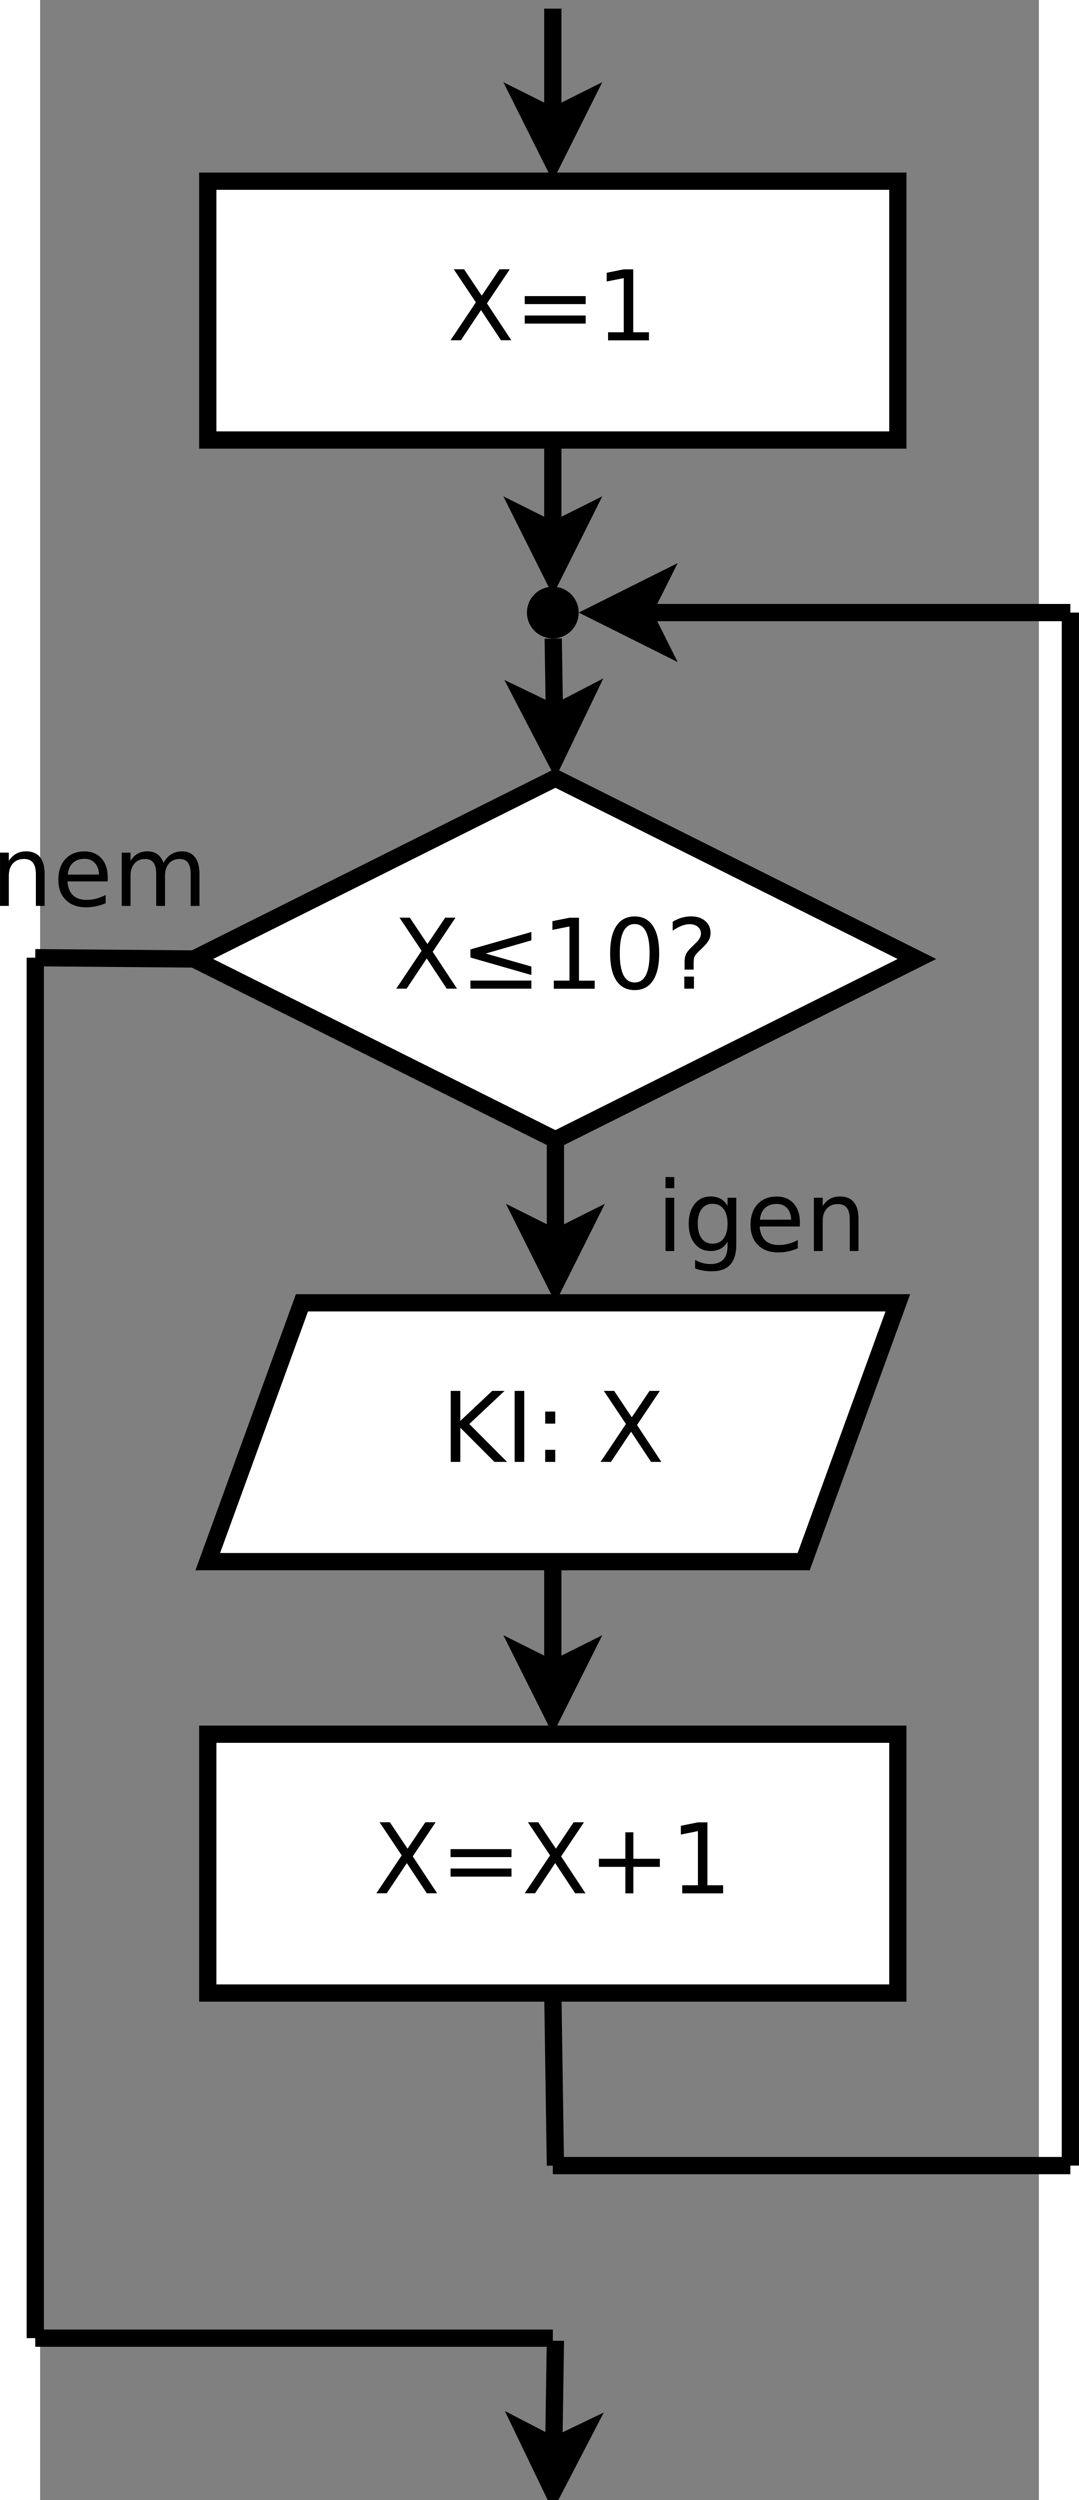 <?xml version="1.0" encoding="UTF-8" standalone="no"?>
<svg id="svg2" xmlns:rdf="http://www.w3.org/1999/02/22-rdf-syntax-ns#" xmlns="http://www.w3.org/2000/svg" height="523.84" width="226.14" version="1.1" xmlns:cc="http://creativecommons.org/ns#" xmlns:dc="http://purl.org/dc/elements/1.1/" viewBox="-26 138 115.789 289.764">
 <rect x="-26" y="138" width="115.789" height="289.764" fill="#808080" stroke="none"/>
 <g id="g4" transform="translate(-6.562 -1)">
  <path id="rect6" fill="#fff" d="m0 160h80v30h-80z"/>
  <path id="rect8" d="m0 160h80v30h-80z" stroke="#000" stroke-width="2" fill="none"/>
  <g id="text10">
   <path id="path3110" style="" d="m28.518 170.21h1.196l2.045 3.059 2.056-3.059h1.196l-2.646 3.952 2.822 4.277h-1.196l-2.315-3.5-2.332 3.5h-1.202l2.938-4.393-2.563-3.837"/>
   <path id="path3112" style="" d="m36.742 173.32h7.067v0.926h-7.067v-0.926m0 2.249h7.067v0.937h-7.067v-0.937"/>
   <path id="path3114" style="" d="m46.405 177.51h1.819v-6.278l-1.979 0.397v-1.014l1.968-0.397h1.113v7.293h1.819v0.937h-4.74v-0.937"/>
  </g>
 </g>
 <g id="g14" transform="translate(-6.562 -1)">
  <path id="line16" d="m40 140v12.514" stroke="#000" stroke-width="2" fill="none"/>
  <path id="polygon18" d="m36.5 150.76 3.5 1.75 3.5-1.75-3.5 7z"/>
  <path id="polygon20" d="m36.5 150.76 3.5 1.75 3.5-1.75-3.5 7z" stroke="#000" stroke-width="2" fill="none"/>
 </g>
 <path id="line22" d="m93.438 389v-180" stroke="#000" stroke-width="2" fill="none"/>
 <g id="text24">
  <path id="path3121" style="" d="m46.502 276.83h1.014v6.174h-1.014v-6.174m0-2.403h1.014v1.284h-1.014v-1.284"/>
  <path id="path3123" style="" d="m53.696 279.84c-0-0.735-0.153-1.304-0.458-1.709-0.301-0.404-0.726-0.606-1.273-0.606-0.544 0-0.968 0.202-1.273 0.606-0.301 0.404-0.452 0.974-0.452 1.709-0 0.731 0.151 1.299 0.452 1.703 0.305 0.404 0.729 0.606 1.273 0.606 0.548 0 0.972-0.202 1.273-0.606 0.305-0.404 0.458-0.972 0.458-1.703m1.014 2.392c-0 1.051-0.233 1.832-0.7 2.343-0.467 0.514-1.181 0.772-2.144 0.772-0.356 0-0.693-0.028-1.009-0.083-0.316-0.051-0.623-0.132-0.921-0.243v-0.987c0.298 0.162 0.592 0.281 0.882 0.358 0.29 0.077 0.586 0.116 0.887 0.116 0.665 0 1.163-0.175 1.494-0.524 0.331-0.345 0.496-0.869 0.496-1.571v-0.502c-0.209 0.364-0.478 0.636-0.805 0.816-0.327 0.18-0.718 0.27-1.174 0.27-0.757 0-1.367-0.288-1.83-0.865-0.463-0.577-0.695-1.341-0.695-2.293 0-0.955 0.232-1.722 0.695-2.299 0.463-0.577 1.073-0.865 1.83-0.865 0.456 0 0.847 0.09 1.174 0.27 0.327 0.18 0.595 0.452 0.805 0.816v-0.937h1.014v5.407"/>
  <path id="path3125" style="" d="m62.08 279.66v0.496h-4.663c0.044 0.698 0.254 1.231 0.628 1.599 0.379 0.364 0.904 0.546 1.577 0.546 0.39 0 0.766-0.048 1.13-0.143 0.367-0.096 0.731-0.239 1.091-0.43v0.959c-0.364 0.154-0.737 0.272-1.119 0.353-0.382 0.081-0.77 0.121-1.163 0.121-0.985 0-1.766-0.287-2.343-0.86-0.573-0.573-0.86-1.349-0.86-2.326 0-1.011 0.272-1.812 0.816-2.403 0.548-0.595 1.284-0.893 2.21-0.893 0.831 0 1.486 0.268 1.968 0.805 0.485 0.533 0.728 1.259 0.728 2.177m-1.014-0.298c-0.007-0.555-0.164-0.998-0.469-1.328-0.301-0.331-0.702-0.496-1.202-0.496-0.566 0-1.02 0.16-1.361 0.48-0.338 0.32-0.533 0.77-0.584 1.351l3.616-0.006"/>
  <path id="path3127" style="" d="m68.876 279.27v3.726h-1.014v-3.693c-0-0.584-0.114-1.022-0.342-1.312-0.228-0.29-0.57-0.435-1.025-0.435-0.548 0-0.979 0.175-1.295 0.524-0.316 0.349-0.474 0.825-0.474 1.428v3.489h-1.02v-6.174h1.02v0.959c0.243-0.371 0.527-0.649 0.854-0.832 0.331-0.184 0.711-0.276 1.141-0.276 0.709 0 1.246 0.221 1.61 0.661 0.364 0.437 0.546 1.082 0.546 1.935"/>
 </g>
 <g id="text28">
  <path id="path3130" style="" d="m-25.479 239.27v3.726h-1.014v-3.693c-0-0.584-0.114-1.022-0.342-1.312-0.228-0.29-0.57-0.435-1.025-0.435-0.548 0-0.979 0.175-1.295 0.524-0.316 0.349-0.474 0.825-0.474 1.428v3.489h-1.02v-6.174h1.02v0.959c0.243-0.371 0.527-0.649 0.854-0.832 0.331-0.184 0.711-0.276 1.141-0.276 0.709 0 1.246 0.221 1.61 0.661 0.364 0.437 0.546 1.082 0.546 1.935"/>
  <path id="path3132" style="" d="m-18.165 239.66v0.496h-4.663c0.044 0.698 0.254 1.231 0.628 1.599 0.379 0.364 0.904 0.546 1.577 0.546 0.39 0 0.766-0.048 1.13-0.143 0.367-0.096 0.731-0.239 1.091-0.43v0.959c-0.364 0.154-0.737 0.272-1.119 0.353-0.382 0.081-0.77 0.121-1.163 0.121-0.985 0-1.766-0.287-2.343-0.86-0.573-0.573-0.86-1.349-0.86-2.326-0-1.011 0.272-1.812 0.816-2.403 0.548-0.595 1.284-0.893 2.21-0.893 0.83 0 1.486 0.268 1.968 0.805 0.485 0.533 0.728 1.259 0.728 2.177m-1.014-0.298c-0.007-0.555-0.164-0.998-0.469-1.328-0.301-0.331-0.702-0.496-1.202-0.496-0.566 0-1.02 0.16-1.361 0.48-0.338 0.32-0.533 0.77-0.584 1.351l3.616-0.006"/>
  <path id="path3134" style="" d="m-11.693 238.01c0.254-0.456 0.557-0.792 0.91-1.009 0.353-0.217 0.768-0.325 1.246-0.325 0.643 0 1.139 0.226 1.488 0.678 0.349 0.448 0.524 1.088 0.524 1.918v3.726h-1.02v-3.693c-0-0.592-0.105-1.031-0.314-1.317-0.209-0.287-0.529-0.43-0.959-0.43-0.525 0-0.941 0.175-1.246 0.524-0.305 0.349-0.458 0.825-0.458 1.428v3.489h-1.02v-3.693c-0-0.595-0.105-1.034-0.314-1.317-0.209-0.287-0.533-0.43-0.97-0.43-0.518 0-0.93 0.176-1.235 0.529-0.305 0.349-0.458 0.823-0.458 1.422v3.489h-1.02v-6.174h1.02v0.959c0.232-0.379 0.509-0.658 0.832-0.838 0.323-0.18 0.707-0.27 1.152-0.27 0.448 0 0.829 0.114 1.141 0.342 0.316 0.228 0.549 0.559 0.7 0.992"/>
 </g>
 <g id="g32" transform="translate(-6.562 -1)">
  <path id="polygon34" fill="#fff" d="m82.211 250.15-41.911 20.95-41.911-20.95 41.911-20.96z"/>
  <path id="polygon36" d="m82.211 250.15-41.911 20.95-41.911-20.95 41.911-20.96z" stroke="#000" stroke-width="2" fill="none"/>
  <g id="text38">
   <path id="path3139" style="" d="m22.226 245.36h1.196l2.045 3.059 2.056-3.059h1.196l-2.646 3.952 2.822 4.277h-1.196l-2.315-3.5-2.332 3.5h-1.202l2.938-4.393-2.563-3.837"/>
   <path id="path3141" style="" d="m37.516 247.99-5.292 1.527 5.292 1.51v0.981l-7.067-2.029v-0.937l7.067-2.023v0.97m-7.067 4.663h7.067v0.937h-7.067v-0.937"/>
   <path id="path3143" style="" d="m40.113 252.66h1.819v-6.278l-1.979 0.397v-1.014l1.968-0.397h1.113v7.293h1.819v0.937h-4.74v-0.937"/>
   <path id="path3145" style="" d="m49.489 246.1c-0.573 0-1.005 0.283-1.295 0.849-0.287 0.562-0.43 1.409-0.43 2.541-0 1.128 0.143 1.975 0.43 2.541 0.29 0.562 0.722 0.843 1.295 0.843 0.577 0 1.009-0.281 1.295-0.843 0.29-0.566 0.435-1.413 0.435-2.541-0-1.132-0.145-1.979-0.435-2.541-0.287-0.566-0.718-0.849-1.295-0.849m0-0.882c0.922 0 1.626 0.366 2.111 1.097 0.489 0.728 0.733 1.786 0.733 3.175-0 1.385-0.244 2.444-0.733 3.175-0.485 0.728-1.189 1.091-2.111 1.091-0.922 0-1.628-0.364-2.117-1.091-0.485-0.731-0.728-1.79-0.728-3.175-0-1.389 0.243-2.447 0.728-3.175 0.489-0.731 1.194-1.097 2.117-1.097"/>
   <path id="path3147" style="" d="m55.243 252.19h1.119v1.4h-1.119v-1.4m1.086-0.81h-1.053v-0.849c-0-0.371 0.051-0.676 0.154-0.915 0.103-0.239 0.32-0.516 0.65-0.832l0.496-0.491c0.209-0.195 0.36-0.379 0.452-0.551 0.096-0.173 0.143-0.349 0.143-0.529-0-0.327-0.121-0.592-0.364-0.794-0.239-0.202-0.557-0.303-0.954-0.303-0.29 0-0.601 0.064-0.932 0.193-0.327 0.129-0.669 0.316-1.025 0.562v-1.036c0.345-0.209 0.695-0.366 1.047-0.469 0.356-0.103 0.724-0.154 1.102-0.154 0.676 0 1.218 0.178 1.626 0.535 0.412 0.356 0.617 0.827 0.617 1.411-0 0.279-0.066 0.546-0.198 0.799-0.132 0.25-0.364 0.533-0.695 0.849l-0.485 0.474c-0.173 0.173-0.296 0.309-0.369 0.408-0.07 0.096-0.119 0.189-0.149 0.281-0.022 0.077-0.039 0.171-0.05 0.281-0.011 0.11-0.017 0.261-0.017 0.452v0.678"/>
  </g>
 </g>
 <g id="g42" transform="translate(-6.562 -1)">
  <path id="ellipse44" d="m42 210c0 1.105-0.895 2-2 2s-2-0.895-2-2 0.895-2 2-2 2 0.895 2 2z"/>
  <path id="ellipse46" d="m42 210c0 1.105-0.895 2-2 2s-2-0.895-2-2 0.895-2 2-2 2 0.895 2 2z" stroke="#000" stroke-width="2" fill="none"/>
 </g>
 <g id="g48" transform="translate(-6.562 -1)">
  <path id="line50" d="m40 190v10.514" stroke="#000" stroke-width="2" fill="none"/>
  <path id="polygon52" d="m36.5 198.76 3.5 1.75 3.5-1.75-3.5 7z"/>
  <path id="polygon54" d="m36.5 198.76 3.5 1.75 3.5-1.75-3.5 7z" stroke="#000" stroke-width="2" fill="none"/>
 </g>
 <g id="g56" transform="translate(-6.562 -1)">
  <path id="line58" d="m40.047 213.01 0.136 8.701" stroke="#000" stroke-width="2" fill="none"/>
  <path id="polygon60" d="m36.656 220.01 3.527 1.695 3.472-1.805-3.39 7.054z"/>
  <path id="polygon62" d="m36.656 220.01 3.527 1.695 3.472-1.805-3.39 7.054z" stroke="#000" stroke-width="2" fill="none"/>
 </g>
 <g id="g64" transform="translate(-6.562 -1)">
  <path id="polygon66" fill="#fff" d="m80 290-10.919 30h-69.081l10.919-30z"/>
  <path id="polygon68" d="m80 290-10.919 30h-69.081l10.919-30z" stroke="#000" stroke-width="2" fill="none"/>
  <g id="text70">
   <path id="path3160" style="" d="m28.165 300.21h1.113v3.478l3.693-3.478h1.433l-4.085 3.837 4.377 4.393h-1.466l-3.952-3.963v3.963h-1.113v-8.23"/>
   <path id="path3162" style="" d="m35.574 300.21h1.113v8.23h-1.113v-8.23"/>
   <path id="path3164" style="" d="m39.118 307.04h1.163v1.4h-1.163v-1.4m0-4.437h1.163v1.4h-1.163v-1.4"/>
   <path id="path3166" style="" d="m45.915 300.21h1.196l2.045 3.059 2.056-3.059h1.196l-2.646 3.952 2.822 4.277h-1.196l-2.315-3.5-2.332 3.5h-1.202l2.938-4.393-2.563-3.837"/>
  </g>
 </g>
 <g id="g74" transform="translate(-6.562 -1)">
  <path id="rect76" fill="#fff" d="m0 340h80v30h-80z"/>
  <path id="rect78" d="m0 340h80v30h-80z" stroke="#000" stroke-width="2" fill="none"/>
  <g id="text80">
   <path id="path3171" style="" d="m19.919 350.21h1.196l2.045 3.059 2.056-3.059h1.196l-2.646 3.952 2.822 4.277h-1.196l-2.315-3.5-2.332 3.5h-1.202l2.938-4.393-2.563-3.837"/>
   <path id="path3173" style="" d="m28.143 353.32h7.067v0.926h-7.067v-0.926m0 2.249h7.067v0.937h-7.067v-0.937"/>
   <path id="path3175" style="" d="m37.117 350.21h1.196l2.045 3.059 2.056-3.059h1.196l-2.646 3.952 2.822 4.277h-1.196l-2.315-3.5-2.332 3.5h-1.202l2.938-4.393-2.563-3.837"/>
   <path id="path3177" style="" d="m49.338 351.37v3.07h3.07v0.937h-3.07v3.07h-0.926v-3.07h-3.07v-0.937h3.07v-3.07h0.926"/>
   <path id="path3179" style="" d="m55.004 357.51h1.819v-6.278l-1.979 0.397v-1.014l1.968-0.397h1.113v7.293h1.819v0.937h-4.74v-0.937"/>
  </g>
 </g>
 <g id="g84" transform="translate(-6.562 -1)">
  <path id="line86" d="m40.3 271.11v11.408" stroke="#000" stroke-width="2" fill="none"/>
  <path id="polygon88" d="m36.8 280.76 3.5 1.75 3.5-1.75-3.5 7z"/>
  <path id="polygon90" d="m36.8 280.76 3.5 1.75 3.5-1.75-3.5 7z" stroke="#000" stroke-width="2" fill="none"/>
 </g>
 <g id="g92" transform="translate(-6.562 -1)">
  <path id="line94" d="m40 320v12.514" stroke="#000" stroke-width="2" fill="none"/>
  <path id="polygon96" d="m36.5 330.76 3.5 1.75 3.5-1.75-3.5 7z"/>
  <path id="polygon98" d="m36.5 330.76 3.5 1.75 3.5-1.75-3.5 7z" stroke="#000" stroke-width="2" fill="none"/>
 </g>
 <path id="line100" d="m33.438 369 0.3 20" stroke="#000" stroke-width="2" fill="none"/>
 <path id="line102" d="m33.438 389h60" stroke="#000" stroke-width="2" fill="none"/>
 <g id="g104" transform="translate(-6.562 -1)">
  <path id="line106" d="m100 210h-49.511" stroke="#000" stroke-width="2" fill="none"/>
  <path id="polygon108" d="m52.239 206.5-1.75 3.5 1.75 3.5-7-3.5z"/>
  <path id="polygon110" d="m52.239 206.5-1.75 3.5 1.75 3.5-7-3.5z" stroke="#000" stroke-width="2" fill="none"/>
 </g>
 <path id="line112" d="m-26.562 249 18.389 0.15" stroke="#000" stroke-width="2" fill="none"/>
 <path id="line114" d="m-26.562 409v-160" stroke="#000" stroke-width="2" fill="none"/>
 <path id="line116" d="m-26.562 409h60" stroke="#000" stroke-width="2" fill="none"/>
 <g id="g118" transform="translate(-6.562 -1)">
  <path id="line120" d="m40.3 410.3-0.186 12.215" stroke="#000" stroke-width="2" fill="none"/>
  <path id="polygon122" d="m36.641 420.71 3.473 1.803 3.526-1.697-3.606 6.946z"/>
  <path id="polygon124" d="m36.641 420.71 3.473 1.803 3.526-1.697-3.606 6.946z" stroke="#000" stroke-width="2" fill="none"/>
 </g>
</svg>
